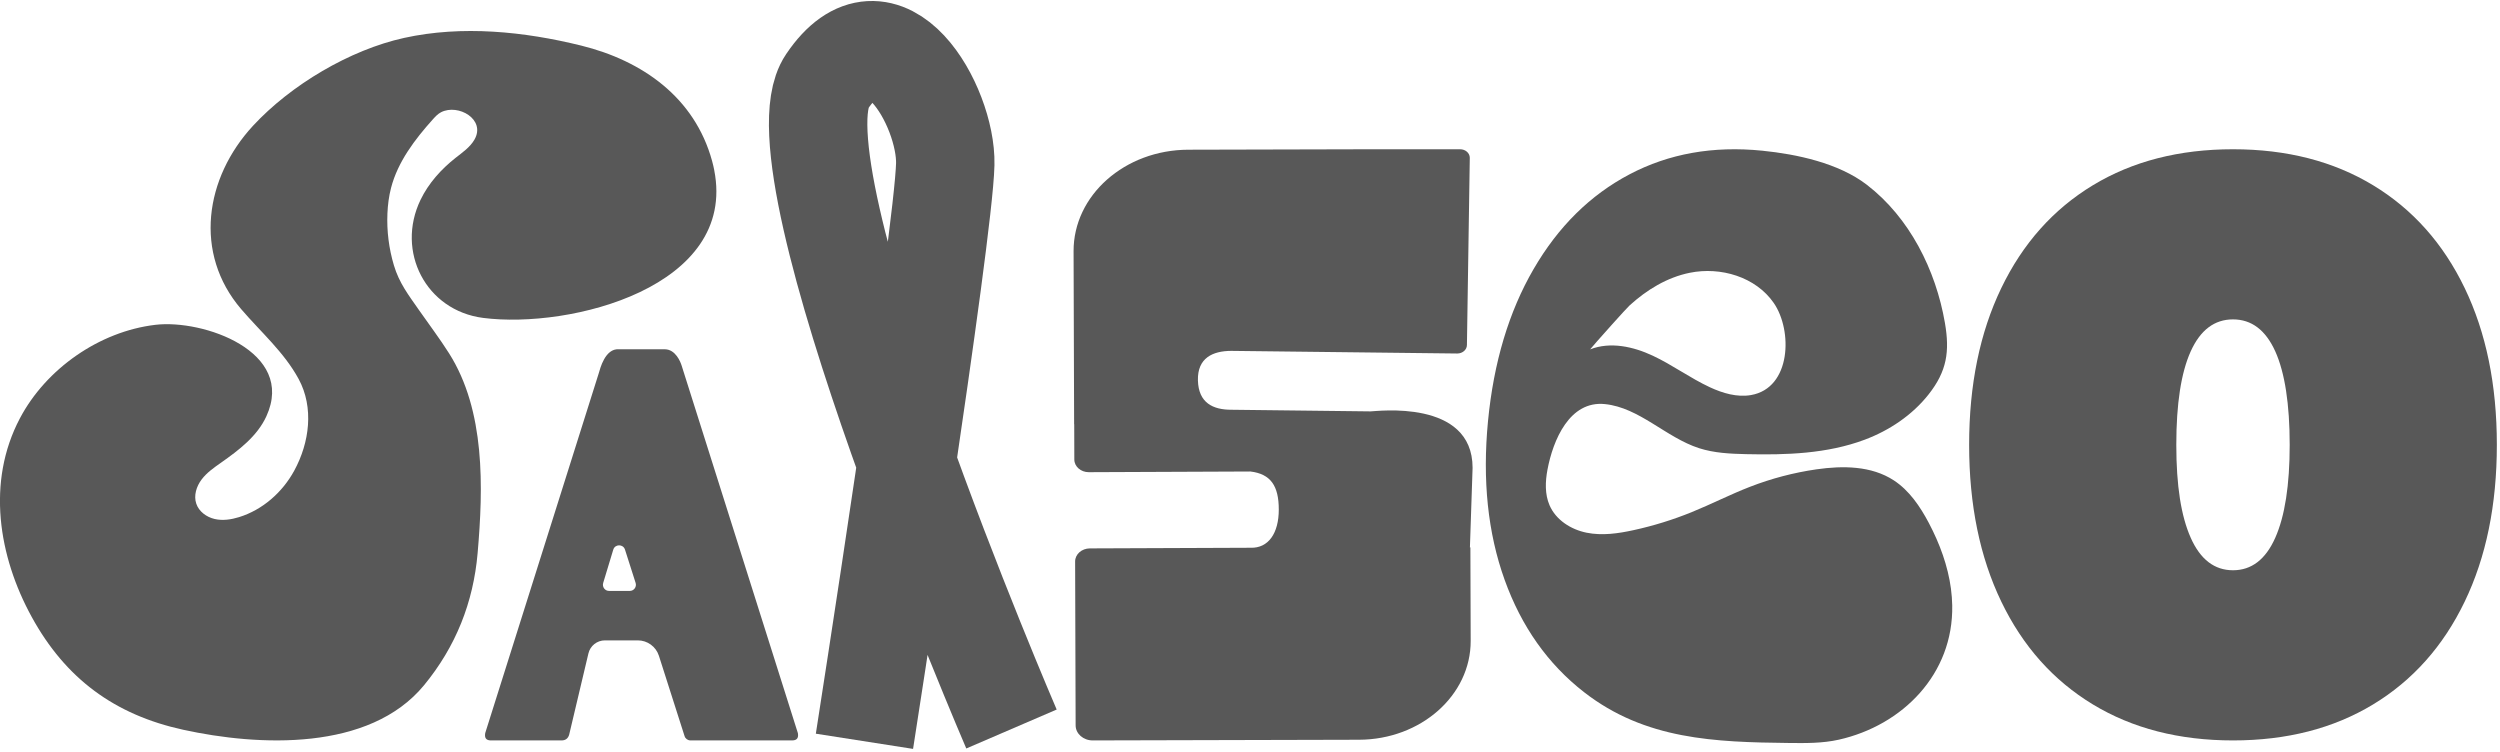 <?xml version="1.0" encoding="utf-8"?>
<svg xmlns="http://www.w3.org/2000/svg" fill="none" height="100%" overflow="visible" preserveAspectRatio="none" style="display: block;" viewBox="0 0 319 96" width="100%">
<g clip-path="url(#clip0_0_10866)" id="KJHNB-02">
<path d="M129.065 93.022C129.065 93.022 98.178 21.323 105.523 10.407C112.867 -0.508 120.788 13.574 120.615 20.951C120.406 29.996 110.304 94.589 110.304 94.589" id="Vector" stroke="#585858" stroke-miterlimit="10" stroke-width="12.558"/>
<path d="M248.946 75.145C248.557 72.203 247.503 69.353 246.116 66.726C245.006 64.627 243.625 62.588 241.655 61.298C238.795 59.426 235.138 59.403 231.772 59.889C228.876 60.308 226.029 61.055 223.297 62.116C220.774 63.094 218.358 64.335 215.852 65.353C213.459 66.325 210.985 67.091 208.465 67.642C206.484 68.076 204.426 68.375 202.441 67.971C200.454 67.568 198.533 66.353 197.718 64.465C197.112 63.058 197.174 61.444 197.456 59.936C198.162 56.172 200.267 51.103 204.781 51.562C209.199 52.01 212.569 55.822 216.802 57.188C218.731 57.81 220.782 57.904 222.806 57.95C227.913 58.068 233.136 57.904 237.93 56.108C241.061 54.936 243.996 52.984 246.094 50.321C248.425 47.362 248.801 44.853 248.171 41.197C247.008 34.444 243.655 27.758 238.203 23.573C234.588 20.797 229.258 19.672 224.859 19.228C218.599 18.596 212.958 19.6 207.94 22.239C202.92 24.878 198.834 28.911 195.684 34.339C192.531 39.767 190.596 46.23 189.87 53.725C189.14 61.267 189.846 68.018 191.989 73.982C194.132 79.945 197.505 84.72 202.109 88.307C209.933 94.403 218.842 94.696 228.263 94.805C230.396 94.828 232.549 94.852 234.63 94.384C242.76 92.556 249.27 86.02 249.104 77.24C249.091 76.54 249.035 75.842 248.944 75.15L248.946 75.145ZM205.754 41.34C206.77 40.209 207.718 39.171 207.933 38.975C210.125 36.98 212.712 35.394 215.624 34.805C219.553 34.01 224.031 35.326 226.334 38.663C228.761 42.18 228.562 49.523 223.423 50.411C221.645 50.718 219.824 50.174 218.183 49.414C215.673 48.248 213.417 46.572 210.911 45.395C208.405 44.219 205.468 43.568 202.898 44.582C202.873 44.58 204.375 42.876 205.754 41.34Z" fill="#585858" id="Vector_2"/>
<path d="M91.141 21.722C91.064 21.331 90.97 20.932 90.859 20.528C88.639 12.438 81.969 7.743 74.162 5.817C66.871 4.017 58.969 3.207 51.569 4.837C44.632 6.363 37.098 10.847 32.285 16.049C26.142 22.689 24.684 32.325 30.765 39.434C33.264 42.355 36.259 44.947 38.11 48.367C40.078 52.006 39.495 56.479 37.548 60.051C36.044 62.817 33.512 65.054 30.505 65.985C29.493 66.297 28.407 66.464 27.376 66.22C26.345 65.977 25.382 65.272 25.045 64.269C24.695 63.231 25.064 62.061 25.724 61.185C26.383 60.31 27.301 59.673 28.195 59.044C30.483 57.434 32.829 55.659 33.992 53.112C37.775 44.838 25.909 40.725 19.826 41.447C12.691 42.293 5.876 47.041 2.531 53.392C-1.731 61.489 -0.207 70.969 4.051 78.728C8.365 86.588 14.612 91.2 23.38 93.118C32.998 95.221 47.134 95.902 54.107 87.436C58.16 82.514 60.401 76.864 60.946 70.567C61.671 62.187 61.93 52.407 57.309 45.098C56.105 43.194 54.741 41.398 53.452 39.549C52.126 37.644 50.94 36.122 50.263 33.859C49.625 31.721 49.341 29.477 49.435 27.248C49.482 26.144 49.62 25.042 49.898 23.973C50.767 20.633 52.933 17.791 55.236 15.224C55.546 14.881 55.866 14.533 56.278 14.321C58.461 13.2 62.032 15.233 60.536 17.823C59.974 18.794 59.01 19.45 58.128 20.146C56.291 21.596 54.681 23.383 53.663 25.493C50.483 32.089 54.348 39.624 61.644 40.565C72.755 41.998 94.067 36.63 91.137 21.722H91.141Z" fill="#585858" id="Vector_3"/>
<path d="M187.562 69.851L187.902 59.702C187.902 50.849 175.565 52.491 174.882 52.493L157.137 52.284C154.778 52.291 152.93 51.411 152.855 48.539C152.78 45.667 154.752 44.779 157.111 44.772L185.947 45.108C186.63 45.108 187.18 44.617 187.18 44.017L187.545 20.13C187.545 19.53 186.988 19.043 186.305 19.045H175.046L151.628 19.103C143.519 19.122 136.967 24.925 136.988 32.061L137.058 54.14H137.071L137.084 58.636C137.086 59.531 137.914 60.255 138.932 60.251L159.555 60.163C162.14 60.475 163.173 61.991 163.173 65.021C163.173 68.051 161.841 69.962 159.585 69.893L139.071 69.975C138.027 69.979 137.184 70.726 137.186 71.646L137.25 92.563C137.255 93.624 138.234 94.483 139.438 94.478L173.405 94.391C181.3 94.37 187.68 88.722 187.659 81.772L187.622 69.851H187.567H187.562Z" fill="#585858" id="Vector_4"/>
<path d="M267.052 89.885C261.998 86.824 258.1 82.451 255.366 76.769C252.63 71.087 251.262 64.416 251.262 56.762C251.262 49.107 252.628 42.438 255.366 36.755C258.102 31.073 261.998 26.7 267.052 23.638C272.106 20.576 278.066 19.045 284.93 19.045C291.794 19.045 297.751 20.576 302.808 23.638C307.862 26.7 311.757 31.073 314.493 36.755C317.23 42.438 318.598 49.107 318.598 56.762C318.598 64.416 317.23 71.087 314.493 76.769C311.757 82.453 307.862 86.824 302.808 89.885C297.751 92.947 291.794 94.478 284.93 94.478C278.066 94.478 272.106 92.947 267.052 89.885ZM279.538 68.625C280.766 71.386 282.565 72.765 284.93 72.765C287.295 72.765 289.092 71.386 290.321 68.625C291.549 65.866 292.165 61.91 292.165 56.76C292.165 51.609 291.551 47.54 290.321 44.826C289.092 42.112 287.295 40.754 284.93 40.754C282.565 40.754 280.768 42.11 279.538 44.826C278.309 47.54 277.696 51.517 277.696 56.76C277.696 62.002 278.311 65.864 279.538 68.625Z" fill="#585858" id="Vector_5"/>
<path d="M101.796 93.504L86.981 46.661C86.836 46.181 86.202 44.567 84.817 44.567H78.979C77.197 44.426 76.559 47.106 76.414 47.586L61.925 93.504C61.902 93.577 61.889 93.683 61.889 93.829C61.889 94.262 62.141 94.478 62.647 94.478H71.65C72.155 94.478 72.478 94.239 72.623 93.756L75.082 83.379C75.312 82.401 76.185 81.711 77.191 81.711H81.378C82.612 81.711 83.703 82.508 84.078 83.682L87.352 93.931C87.457 94.256 87.758 94.476 88.097 94.476H101.077C101.582 94.476 101.834 94.26 101.834 93.827C101.834 93.681 101.821 93.575 101.798 93.502L101.796 93.504ZM76.964 74.39L78.251 70.14C78.473 69.404 79.513 69.397 79.748 70.13L81.105 74.379C81.267 74.885 80.889 75.402 80.36 75.402H77.716C77.191 75.402 76.815 74.894 76.966 74.392L76.964 74.39Z" fill="#585858" id="Vector_6"/>
</g>
<defs>
<clipPath id="clip0_0_10866">
<rect fill="white" height="95.579" width="318.598"/>
</clipPath>
</defs>
</svg>